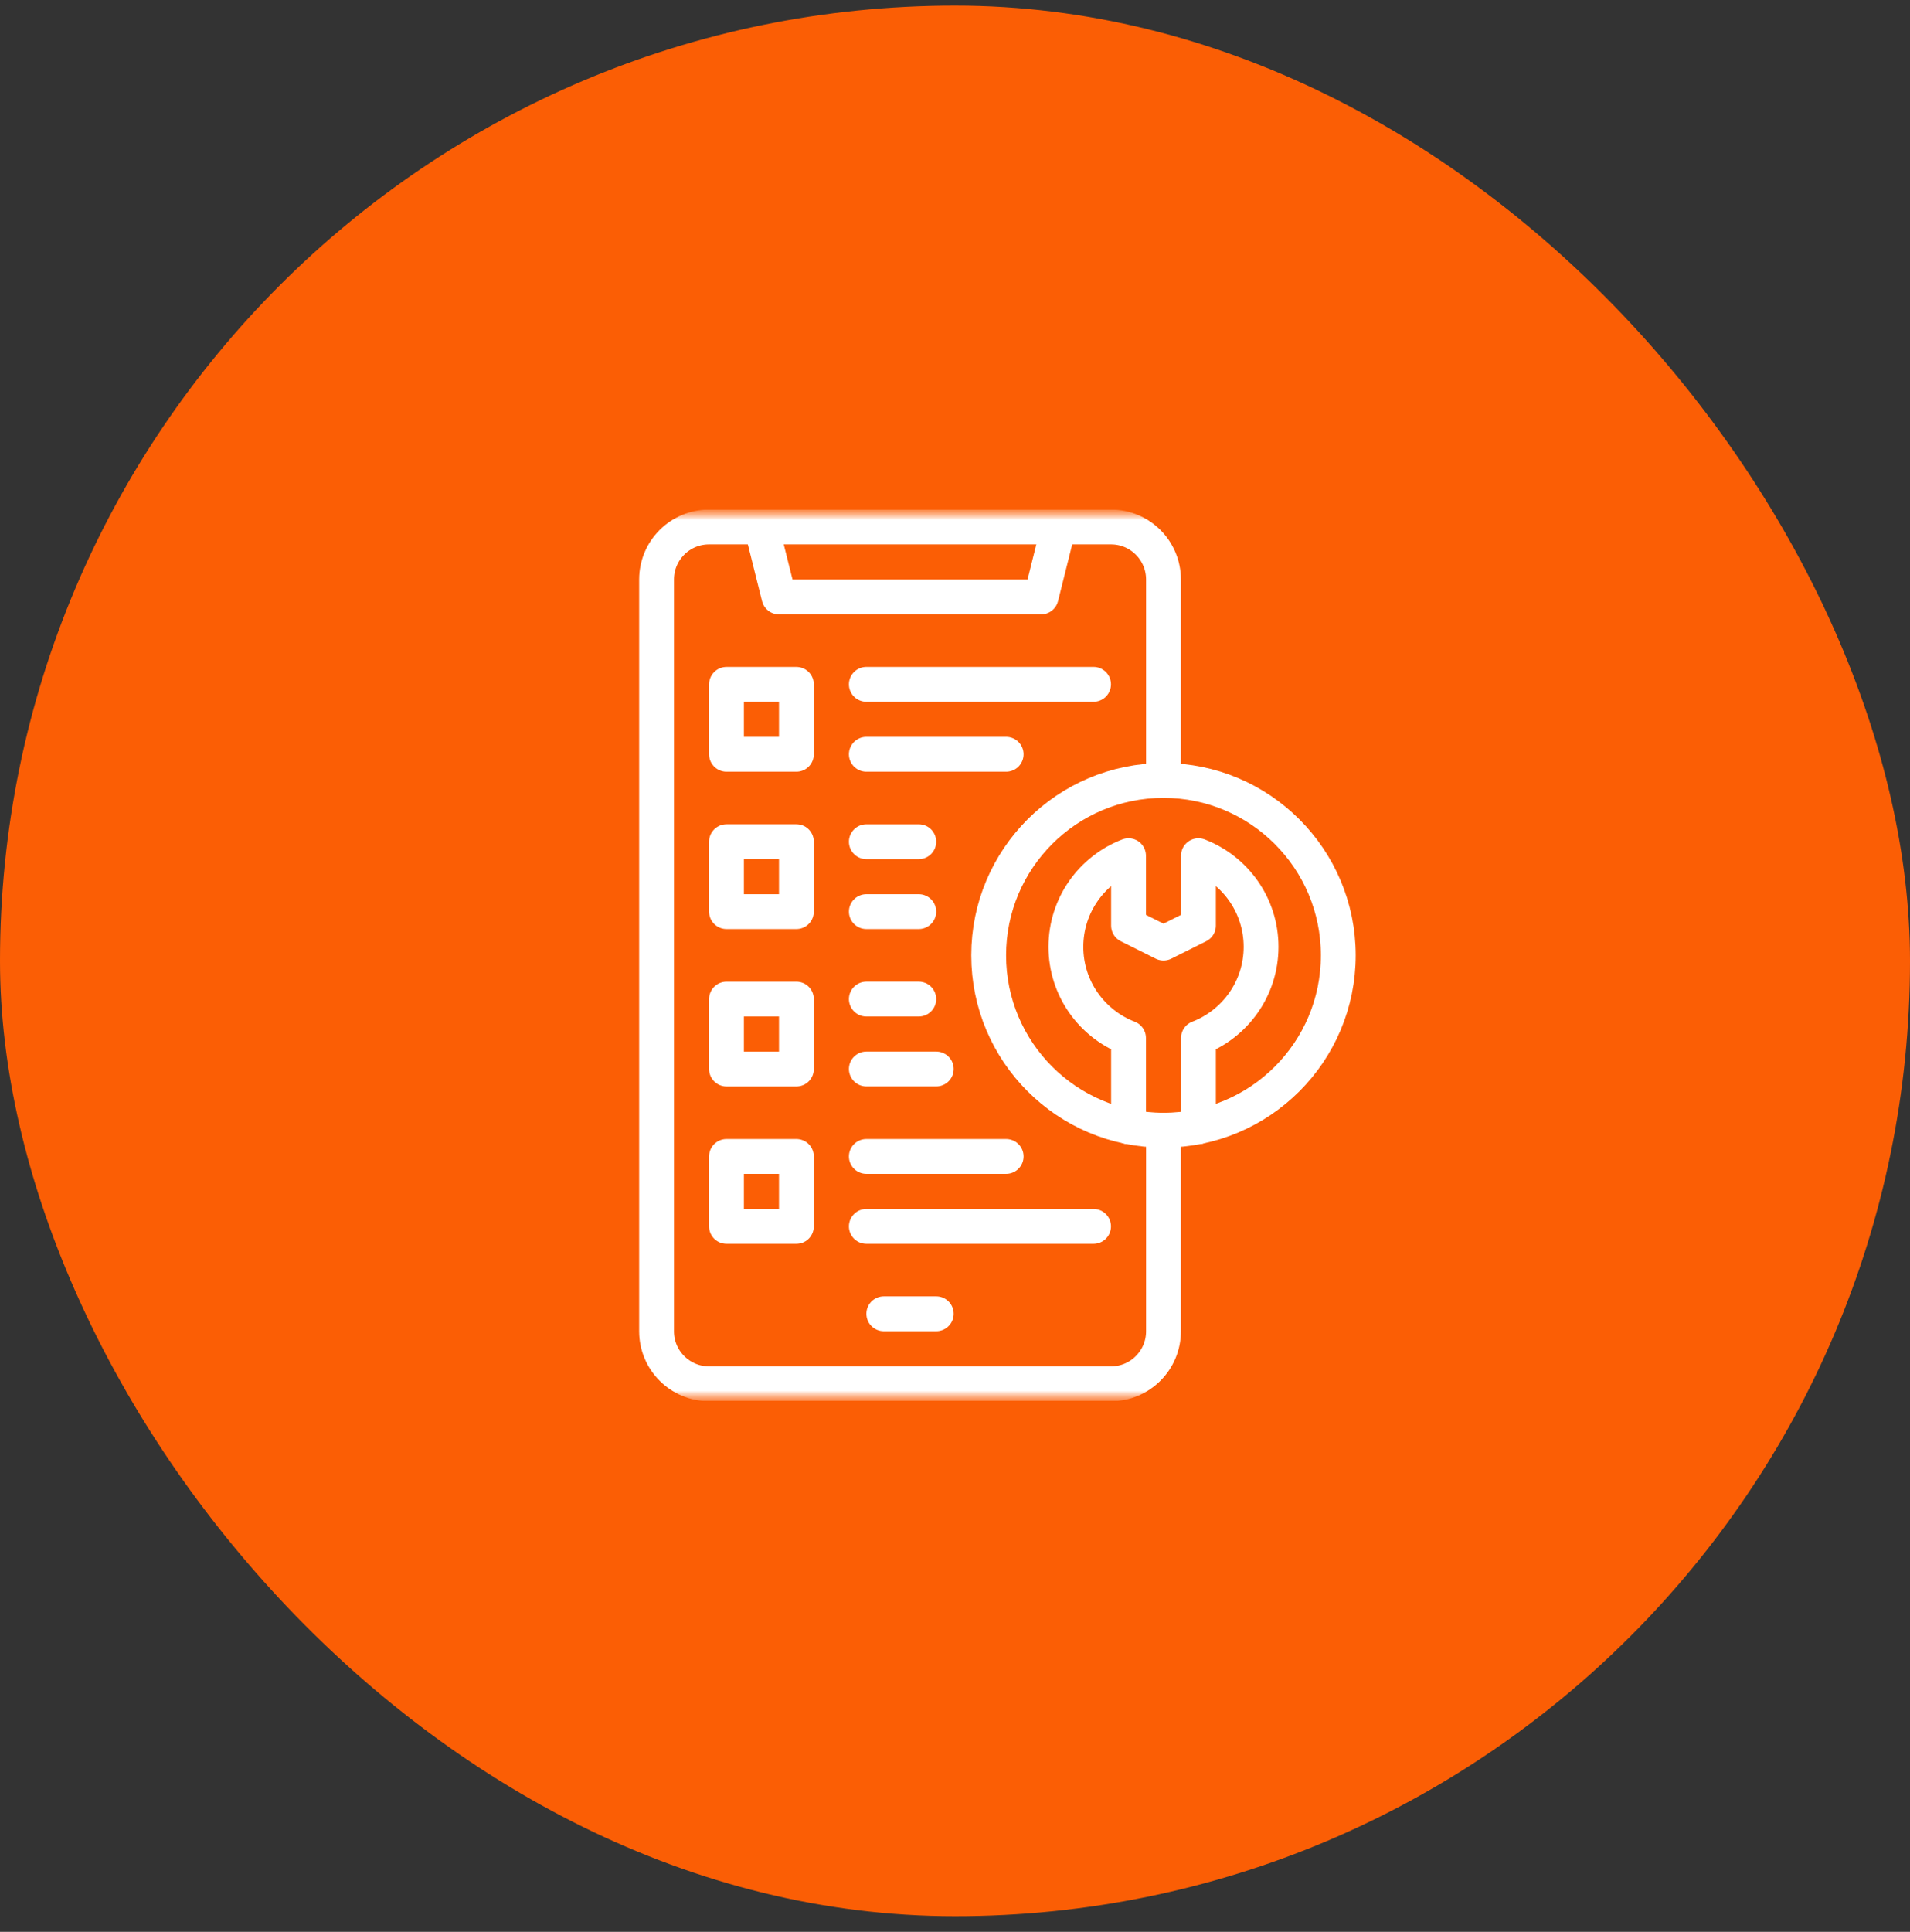 <svg width="90" height="91" viewBox="0 0 90 91" fill="none" xmlns="http://www.w3.org/2000/svg">
<rect x="0" y="0" width="90" height="91" fill="#333333" stroke="none"/>
<rect y="0.264" width="90" height="90" rx="45" fill="#FB5E05"/>
<g clip-path="url(#clip0_3501_8707)">
<mask id="mask0_3501_8707" style="mask-type:luminance" maskUnits="userSpaceOnUse" x="25" y="23" width="43" height="43">
<path d="M67.999 23.998H26V65.998H67.999V23.998Z" fill="white"/>
</mask>
<g mask="url(#mask0_3501_8707)">
<mask id="mask1_3501_8707" style="mask-type:luminance" maskUnits="userSpaceOnUse" x="25" y="24" width="43" height="43">
<path d="M25.999 24.004H67.999V66.004H25.999V24.004Z" fill="white"/>
</mask>
<g mask="url(#mask1_3501_8707)">
<path d="M54.824 53.24V62.713C54.824 64.077 53.718 65.184 52.353 65.184H33.409C32.044 65.184 30.938 64.077 30.938 62.713V27.295C30.938 25.93 32.044 24.824 33.409 24.824H52.353C53.718 24.824 54.824 25.93 54.824 27.295V36.767" stroke="white" stroke-width="1.641" stroke-miterlimit="10" stroke-linecap="round" stroke-linejoin="round"/>
<path d="M41.645 61.887H44.117" stroke="white" stroke-width="1.641" stroke-miterlimit="10" stroke-linecap="round" stroke-linejoin="round"/>
<path d="M49.882 24.825L49.058 28.119H36.704L35.88 24.825" stroke="white" stroke-width="1.641" stroke-miterlimit="10" stroke-linecap="round" stroke-linejoin="round"/>
<path d="M46.587 45.002C46.587 40.453 50.275 36.765 54.824 36.765C59.373 36.765 63.06 40.453 63.06 45.002C63.06 49.551 59.373 53.238 54.824 53.238C50.275 53.238 46.587 49.551 46.587 45.002Z" stroke="white" stroke-width="1.641" stroke-miterlimit="10" stroke-linecap="round" stroke-linejoin="round"/>
<path d="M53.177 53.076V48.895C51.451 48.232 50.226 46.56 50.226 44.602C50.226 42.642 51.451 40.971 53.177 40.308V43.603L54.824 44.426L56.471 43.603V40.308C58.197 40.971 59.422 42.642 59.422 44.602C59.422 46.56 58.197 48.232 56.471 48.895V53.076" stroke="white" stroke-width="1.641" stroke-miterlimit="10" stroke-linecap="round" stroke-linejoin="round"/>
<path d="M37.527 35.531H34.232V32.237H37.527V35.531Z" stroke="white" stroke-width="1.641" stroke-miterlimit="10" stroke-linecap="round" stroke-linejoin="round"/>
<path d="M37.527 42.943H34.232V39.649H37.527V42.943Z" stroke="white" stroke-width="1.641" stroke-miterlimit="10" stroke-linecap="round" stroke-linejoin="round"/>
<path d="M37.527 50.357H34.232V47.063H37.527V50.357Z" stroke="white" stroke-width="1.641" stroke-miterlimit="10" stroke-linecap="round" stroke-linejoin="round"/>
<path d="M37.527 57.77H34.232V54.475H37.527V57.77Z" stroke="white" stroke-width="1.641" stroke-miterlimit="10" stroke-linecap="round" stroke-linejoin="round"/>
<path d="M40.822 32.236H51.529" stroke="white" stroke-width="1.641" stroke-miterlimit="10" stroke-linecap="round" stroke-linejoin="round"/>
<path d="M47.411 35.531H40.822" stroke="white" stroke-width="1.641" stroke-miterlimit="10" stroke-linecap="round" stroke-linejoin="round"/>
<path d="M40.822 39.65H43.293" stroke="white" stroke-width="1.641" stroke-miterlimit="10" stroke-linecap="round" stroke-linejoin="round"/>
<path d="M43.293 42.943H40.822" stroke="white" stroke-width="1.641" stroke-miterlimit="10" stroke-linecap="round" stroke-linejoin="round"/>
<path d="M40.822 47.062H43.293" stroke="white" stroke-width="1.641" stroke-miterlimit="10" stroke-linecap="round" stroke-linejoin="round"/>
<path d="M44.117 50.355H40.822" stroke="white" stroke-width="1.641" stroke-miterlimit="10" stroke-linecap="round" stroke-linejoin="round"/>
<path d="M40.822 54.475H47.411" stroke="white" stroke-width="1.641" stroke-miterlimit="10" stroke-linecap="round" stroke-linejoin="round"/>
<path d="M51.529 57.77H40.822" stroke="white" stroke-width="1.641" stroke-miterlimit="10" stroke-linecap="round" stroke-linejoin="round"/>
</g>
</g>
</g>
<defs>
<clipPath id="clip0_3501_8707">
<rect width="42" height="42" fill="white" transform="translate(26 24)"/>
</clipPath>
</defs>
</svg>
